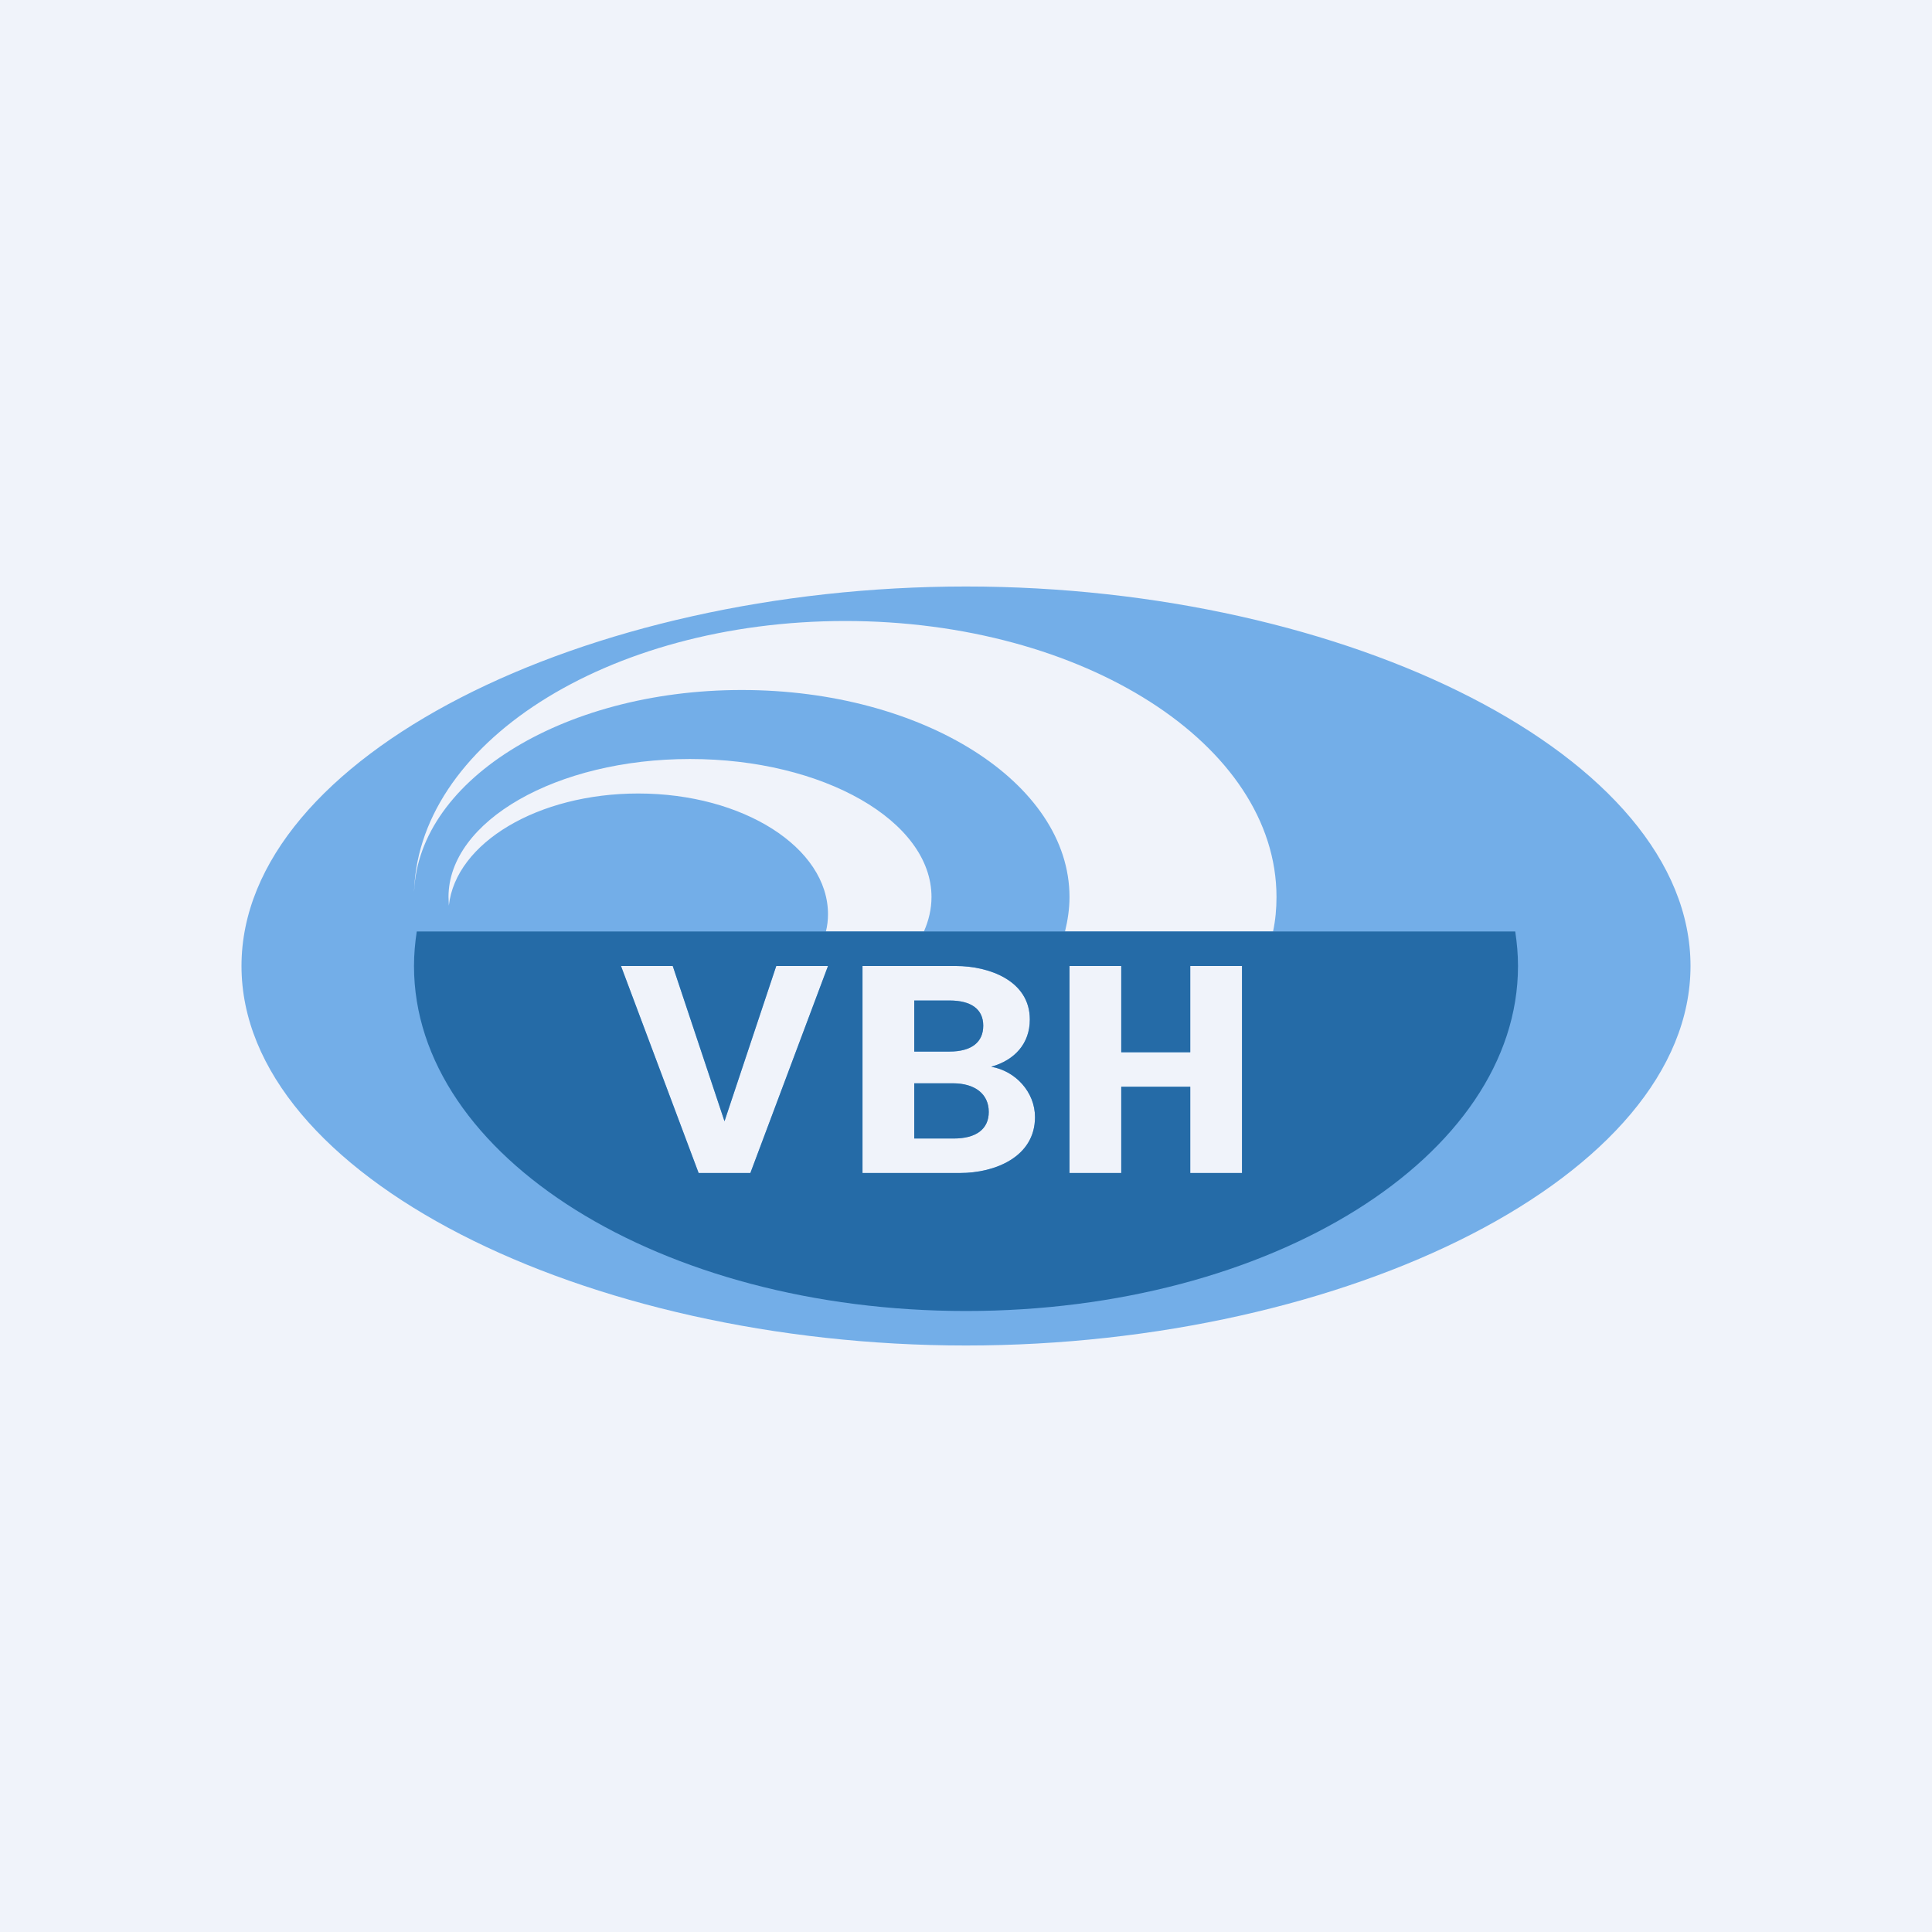 <!-- by TradingView --><svg width="56" height="56" viewBox="0 0 56 56" xmlns="http://www.w3.org/2000/svg"><path fill="#F0F3FA" d="M0 0h56v56H0z"/><path fill-rule="evenodd" d="M28 39c11.05 0 21-4.92 21-11s-9.95-11-21-11S7 21.92 7 28s9.95 11 21 11ZM12 26.05v-.01.01Zm0-.05c0-3.31 4.25-6 9.5-6s9.5 2.69 9.5 6c0 .34-.05.67-.13 1h6.03c.07-.33.1-.66.1-1 0-4.42-5.6-8-12.5-8S12 21.58 12 26Zm11.94 1h2.84c.14-.32.22-.65.22-1 0-2.2-3.13-4-7-4s-7 1.8-7 4l.01.25c.2-1.82 2.58-3.25 5.49-3.25 3.04 0 5.5 1.57 5.5 3.5 0 .17-.02.34-.06.5ZM36 34v-6h-1.5v2.5h-2V28H31v6h1.5v-2.5h2V34H36Zm-7.27-3.08c.7.12 1.27.73 1.27 1.46 0 1.16-1.17 1.62-2.17 1.62H25v-6h2.71c.95 0 2.14.42 2.14 1.55 0 .7-.44 1.18-1.12 1.37Zm-2.23-.44h1.02c.64 0 .98-.27.98-.75s-.35-.73-.98-.73H26.5v1.48ZM27.65 33c.64 0 1.01-.27 1.01-.77 0-.52-.4-.83-1.04-.83H26.5V33h1.15Zm-5.9 1L24 28h-1.5L21 32.5 19.5 28H18l2.25 6h1.5Z" fill="#73AEE8"/><path fill-rule="evenodd" d="M12 28c0-.34.03-.67.08-1h31.84c.05.33.08.66.08 1 0 5.52-7.16 10-16 10s-16-4.48-16-10Zm24 6v-6h-1.5v2.5h-2V28H31v6h1.5v-2.5h2V34H36Zm-7.27-3.08c.7.12 1.27.73 1.27 1.46 0 1.16-1.17 1.62-2.17 1.62H25v-6h2.71c.95 0 2.14.42 2.14 1.55 0 .7-.44 1.18-1.12 1.37Zm-2.23-.44h1.02c.64 0 .98-.27.98-.75s-.35-.73-.98-.73H26.5v1.48ZM27.65 33c.64 0 1.01-.27 1.01-.77 0-.52-.4-.83-1.04-.83H26.5V33h1.15Zm-5.9 1L24 28h-1.5L21 32.5 19.5 28H18l2.25 6h1.5Z" fill="#256BA7"/></svg>